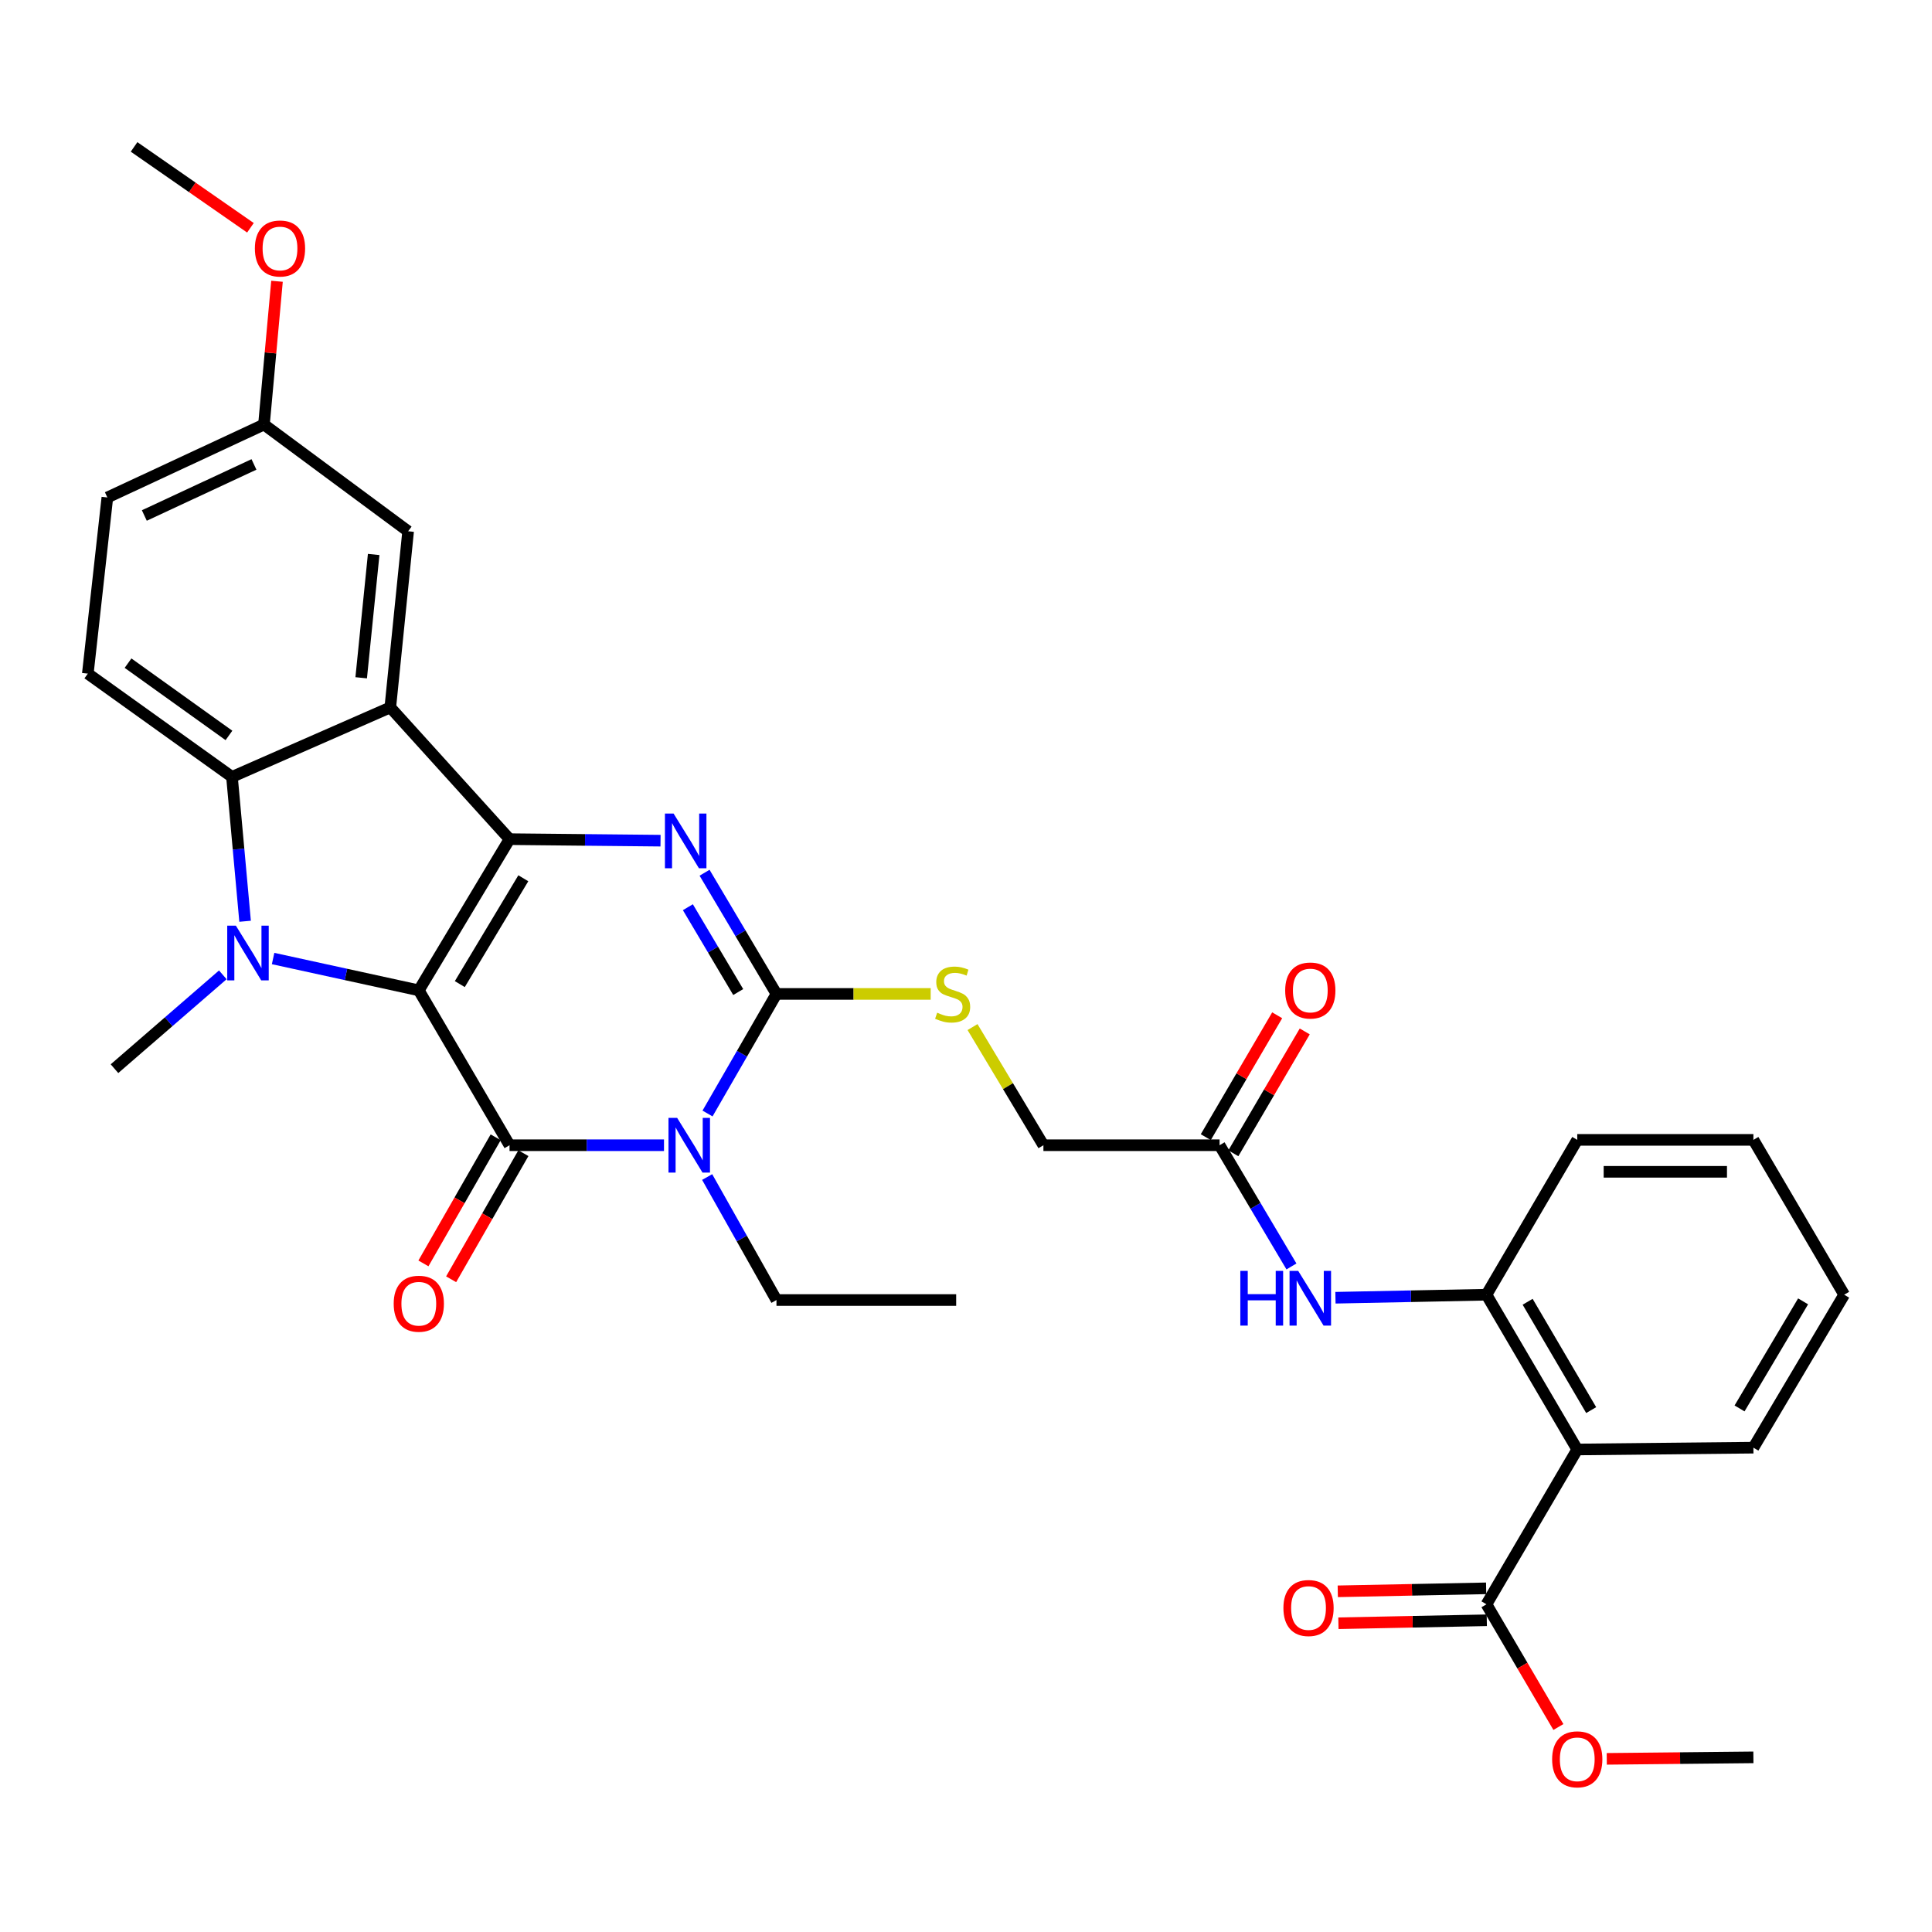 <?xml version='1.0' encoding='iso-8859-1'?>
<svg version='1.1' baseProfile='full'
              xmlns='http://www.w3.org/2000/svg'
                      xmlns:rdkit='http://www.rdkit.org/xml'
                      xmlns:xlink='http://www.w3.org/1999/xlink'
                  xml:space='preserve'
width='1000px' height='1000px' viewBox='0 0 1000 1000'>
<!-- END OF HEADER -->
<rect style='opacity:1.0;fill:#FFFFFF;stroke:none' width='1000' height='1000' x='0' y='0'> </rect>
<path class='bond-0' d='M 216.775,512.606 L 263.736,434.344' style='fill:none;fill-rule:evenodd;stroke:#000000;stroke-width:6px;stroke-linecap:butt;stroke-linejoin:miter;stroke-opacity:1' />
<path class='bond-0' d='M 237.995,509.373 L 270.867,454.59' style='fill:none;fill-rule:evenodd;stroke:#000000;stroke-width:6px;stroke-linecap:butt;stroke-linejoin:miter;stroke-opacity:1' />
<path class='bond-1' d='M 216.775,512.606 L 263.736,592.769' style='fill:none;fill-rule:evenodd;stroke:#000000;stroke-width:6px;stroke-linecap:butt;stroke-linejoin:miter;stroke-opacity:1' />
<path class='bond-3' d='M 216.775,512.606 L 179.066,504.369' style='fill:none;fill-rule:evenodd;stroke:#000000;stroke-width:6px;stroke-linecap:butt;stroke-linejoin:miter;stroke-opacity:1' />
<path class='bond-3' d='M 179.066,504.369 L 141.357,496.131' style='fill:none;fill-rule:evenodd;stroke:#0000FF;stroke-width:6px;stroke-linecap:butt;stroke-linejoin:miter;stroke-opacity:1' />
<path class='bond-4' d='M 263.736,434.344 L 302.814,434.738' style='fill:none;fill-rule:evenodd;stroke:#000000;stroke-width:6px;stroke-linecap:butt;stroke-linejoin:miter;stroke-opacity:1' />
<path class='bond-4' d='M 302.814,434.738 L 341.891,435.132' style='fill:none;fill-rule:evenodd;stroke:#0000FF;stroke-width:6px;stroke-linecap:butt;stroke-linejoin:miter;stroke-opacity:1' />
<path class='bond-6' d='M 263.736,434.344 L 202.015,366.158' style='fill:none;fill-rule:evenodd;stroke:#000000;stroke-width:6px;stroke-linecap:butt;stroke-linejoin:miter;stroke-opacity:1' />
<path class='bond-2' d='M 263.736,592.769 L 303.709,592.769' style='fill:none;fill-rule:evenodd;stroke:#000000;stroke-width:6px;stroke-linecap:butt;stroke-linejoin:miter;stroke-opacity:1' />
<path class='bond-2' d='M 303.709,592.769 L 343.683,592.769' style='fill:none;fill-rule:evenodd;stroke:#0000FF;stroke-width:6px;stroke-linecap:butt;stroke-linejoin:miter;stroke-opacity:1' />
<path class='bond-15' d='M 256.563,588.66 L 237.862,621.296' style='fill:none;fill-rule:evenodd;stroke:#000000;stroke-width:6px;stroke-linecap:butt;stroke-linejoin:miter;stroke-opacity:1' />
<path class='bond-15' d='M 237.862,621.296 L 219.161,653.932' style='fill:none;fill-rule:evenodd;stroke:#FF0000;stroke-width:6px;stroke-linecap:butt;stroke-linejoin:miter;stroke-opacity:1' />
<path class='bond-15' d='M 270.908,596.879 L 252.207,629.515' style='fill:none;fill-rule:evenodd;stroke:#000000;stroke-width:6px;stroke-linecap:butt;stroke-linejoin:miter;stroke-opacity:1' />
<path class='bond-15' d='M 252.207,629.515 L 233.506,662.152' style='fill:none;fill-rule:evenodd;stroke:#FF0000;stroke-width:6px;stroke-linecap:butt;stroke-linejoin:miter;stroke-opacity:1' />
<path class='bond-5' d='M 366.214,576.349 L 384.057,545.401' style='fill:none;fill-rule:evenodd;stroke:#0000FF;stroke-width:6px;stroke-linecap:butt;stroke-linejoin:miter;stroke-opacity:1' />
<path class='bond-5' d='M 384.057,545.401 L 401.899,514.452' style='fill:none;fill-rule:evenodd;stroke:#000000;stroke-width:6px;stroke-linecap:butt;stroke-linejoin:miter;stroke-opacity:1' />
<path class='bond-19' d='M 366.023,609.229 L 383.961,641.062' style='fill:none;fill-rule:evenodd;stroke:#0000FF;stroke-width:6px;stroke-linecap:butt;stroke-linejoin:miter;stroke-opacity:1' />
<path class='bond-19' d='M 383.961,641.062 L 401.899,672.896' style='fill:none;fill-rule:evenodd;stroke:#000000;stroke-width:6px;stroke-linecap:butt;stroke-linejoin:miter;stroke-opacity:1' />
<path class='bond-7' d='M 126.86,476.842 L 123.465,439.479' style='fill:none;fill-rule:evenodd;stroke:#0000FF;stroke-width:6px;stroke-linecap:butt;stroke-linejoin:miter;stroke-opacity:1' />
<path class='bond-7' d='M 123.465,439.479 L 120.07,402.115' style='fill:none;fill-rule:evenodd;stroke:#000000;stroke-width:6px;stroke-linecap:butt;stroke-linejoin:miter;stroke-opacity:1' />
<path class='bond-21' d='M 115.329,504.575 L 87.294,528.861' style='fill:none;fill-rule:evenodd;stroke:#0000FF;stroke-width:6px;stroke-linecap:butt;stroke-linejoin:miter;stroke-opacity:1' />
<path class='bond-21' d='M 87.294,528.861 L 59.259,553.147' style='fill:none;fill-rule:evenodd;stroke:#000000;stroke-width:6px;stroke-linecap:butt;stroke-linejoin:miter;stroke-opacity:1' />
<path class='bond-34' d='M 364.679,451.725 L 383.289,483.088' style='fill:none;fill-rule:evenodd;stroke:#0000FF;stroke-width:6px;stroke-linecap:butt;stroke-linejoin:miter;stroke-opacity:1' />
<path class='bond-34' d='M 383.289,483.088 L 401.899,514.452' style='fill:none;fill-rule:evenodd;stroke:#000000;stroke-width:6px;stroke-linecap:butt;stroke-linejoin:miter;stroke-opacity:1' />
<path class='bond-34' d='M 356.044,469.57 L 369.071,491.525' style='fill:none;fill-rule:evenodd;stroke:#0000FF;stroke-width:6px;stroke-linecap:butt;stroke-linejoin:miter;stroke-opacity:1' />
<path class='bond-34' d='M 369.071,491.525 L 382.099,513.479' style='fill:none;fill-rule:evenodd;stroke:#000000;stroke-width:6px;stroke-linecap:butt;stroke-linejoin:miter;stroke-opacity:1' />
<path class='bond-11' d='M 401.899,514.452 L 441.812,514.452' style='fill:none;fill-rule:evenodd;stroke:#000000;stroke-width:6px;stroke-linecap:butt;stroke-linejoin:miter;stroke-opacity:1' />
<path class='bond-11' d='M 441.812,514.452 L 481.724,514.452' style='fill:none;fill-rule:evenodd;stroke:#CCCC00;stroke-width:6px;stroke-linecap:butt;stroke-linejoin:miter;stroke-opacity:1' />
<path class='bond-16' d='M 202.015,366.158 L 211.246,274.982' style='fill:none;fill-rule:evenodd;stroke:#000000;stroke-width:6px;stroke-linecap:butt;stroke-linejoin:miter;stroke-opacity:1' />
<path class='bond-16' d='M 186.951,350.816 L 193.413,286.993' style='fill:none;fill-rule:evenodd;stroke:#000000;stroke-width:6px;stroke-linecap:butt;stroke-linejoin:miter;stroke-opacity:1' />
<path class='bond-33' d='M 202.015,366.158 L 120.07,402.115' style='fill:none;fill-rule:evenodd;stroke:#000000;stroke-width:6px;stroke-linecap:butt;stroke-linejoin:miter;stroke-opacity:1' />
<path class='bond-13' d='M 120.07,402.115 L 45.455,348.67' style='fill:none;fill-rule:evenodd;stroke:#000000;stroke-width:6px;stroke-linecap:butt;stroke-linejoin:miter;stroke-opacity:1' />
<path class='bond-13' d='M 118.505,380.658 L 66.274,343.247' style='fill:none;fill-rule:evenodd;stroke:#000000;stroke-width:6px;stroke-linecap:butt;stroke-linejoin:miter;stroke-opacity:1' />
<path class='bond-8' d='M 816.382,750.248 L 769.393,670.14' style='fill:none;fill-rule:evenodd;stroke:#000000;stroke-width:6px;stroke-linecap:butt;stroke-linejoin:miter;stroke-opacity:1' />
<path class='bond-8' d='M 823.594,729.868 L 790.702,673.792' style='fill:none;fill-rule:evenodd;stroke:#000000;stroke-width:6px;stroke-linecap:butt;stroke-linejoin:miter;stroke-opacity:1' />
<path class='bond-10' d='M 816.382,750.248 L 769.393,830.384' style='fill:none;fill-rule:evenodd;stroke:#000000;stroke-width:6px;stroke-linecap:butt;stroke-linejoin:miter;stroke-opacity:1' />
<path class='bond-25' d='M 816.382,750.248 L 907.557,749.311' style='fill:none;fill-rule:evenodd;stroke:#000000;stroke-width:6px;stroke-linecap:butt;stroke-linejoin:miter;stroke-opacity:1' />
<path class='bond-9' d='M 769.393,670.14 L 730.311,670.924' style='fill:none;fill-rule:evenodd;stroke:#000000;stroke-width:6px;stroke-linecap:butt;stroke-linejoin:miter;stroke-opacity:1' />
<path class='bond-9' d='M 730.311,670.924 L 691.229,671.707' style='fill:none;fill-rule:evenodd;stroke:#0000FF;stroke-width:6px;stroke-linecap:butt;stroke-linejoin:miter;stroke-opacity:1' />
<path class='bond-27' d='M 769.393,670.14 L 816.382,589.995' style='fill:none;fill-rule:evenodd;stroke:#000000;stroke-width:6px;stroke-linecap:butt;stroke-linejoin:miter;stroke-opacity:1' />
<path class='bond-17' d='M 769.228,822.119 L 730.828,822.889' style='fill:none;fill-rule:evenodd;stroke:#000000;stroke-width:6px;stroke-linecap:butt;stroke-linejoin:miter;stroke-opacity:1' />
<path class='bond-17' d='M 730.828,822.889 L 692.428,823.659' style='fill:none;fill-rule:evenodd;stroke:#FF0000;stroke-width:6px;stroke-linecap:butt;stroke-linejoin:miter;stroke-opacity:1' />
<path class='bond-17' d='M 769.559,838.648 L 731.159,839.418' style='fill:none;fill-rule:evenodd;stroke:#000000;stroke-width:6px;stroke-linecap:butt;stroke-linejoin:miter;stroke-opacity:1' />
<path class='bond-17' d='M 731.159,839.418 L 692.759,840.188' style='fill:none;fill-rule:evenodd;stroke:#FF0000;stroke-width:6px;stroke-linecap:butt;stroke-linejoin:miter;stroke-opacity:1' />
<path class='bond-24' d='M 769.393,830.384 L 788.009,862.139' style='fill:none;fill-rule:evenodd;stroke:#000000;stroke-width:6px;stroke-linecap:butt;stroke-linejoin:miter;stroke-opacity:1' />
<path class='bond-24' d='M 788.009,862.139 L 806.625,893.895' style='fill:none;fill-rule:evenodd;stroke:#FF0000;stroke-width:6px;stroke-linecap:butt;stroke-linejoin:miter;stroke-opacity:1' />
<path class='bond-20' d='M 503.382,531.615 L 521.727,562.192' style='fill:none;fill-rule:evenodd;stroke:#CCCC00;stroke-width:6px;stroke-linecap:butt;stroke-linejoin:miter;stroke-opacity:1' />
<path class='bond-20' d='M 521.727,562.192 L 540.072,592.769' style='fill:none;fill-rule:evenodd;stroke:#000000;stroke-width:6px;stroke-linecap:butt;stroke-linejoin:miter;stroke-opacity:1' />
<path class='bond-12' d='M 668.448,655.506 L 649.848,624.138' style='fill:none;fill-rule:evenodd;stroke:#0000FF;stroke-width:6px;stroke-linecap:butt;stroke-linejoin:miter;stroke-opacity:1' />
<path class='bond-12' d='M 649.848,624.138 L 631.248,592.769' style='fill:none;fill-rule:evenodd;stroke:#000000;stroke-width:6px;stroke-linecap:butt;stroke-linejoin:miter;stroke-opacity:1' />
<path class='bond-23' d='M 45.455,348.67 L 55.567,257.495' style='fill:none;fill-rule:evenodd;stroke:#000000;stroke-width:6px;stroke-linecap:butt;stroke-linejoin:miter;stroke-opacity:1' />
<path class='bond-14' d='M 631.248,592.769 L 540.072,592.769' style='fill:none;fill-rule:evenodd;stroke:#000000;stroke-width:6px;stroke-linecap:butt;stroke-linejoin:miter;stroke-opacity:1' />
<path class='bond-18' d='M 638.38,596.947 L 656.857,565.407' style='fill:none;fill-rule:evenodd;stroke:#000000;stroke-width:6px;stroke-linecap:butt;stroke-linejoin:miter;stroke-opacity:1' />
<path class='bond-18' d='M 656.857,565.407 L 675.334,533.867' style='fill:none;fill-rule:evenodd;stroke:#FF0000;stroke-width:6px;stroke-linecap:butt;stroke-linejoin:miter;stroke-opacity:1' />
<path class='bond-18' d='M 624.115,588.591 L 642.592,557.051' style='fill:none;fill-rule:evenodd;stroke:#000000;stroke-width:6px;stroke-linecap:butt;stroke-linejoin:miter;stroke-opacity:1' />
<path class='bond-18' d='M 642.592,557.051 L 661.069,525.51' style='fill:none;fill-rule:evenodd;stroke:#FF0000;stroke-width:6px;stroke-linecap:butt;stroke-linejoin:miter;stroke-opacity:1' />
<path class='bond-22' d='M 211.246,274.982 L 136.63,219.737' style='fill:none;fill-rule:evenodd;stroke:#000000;stroke-width:6px;stroke-linecap:butt;stroke-linejoin:miter;stroke-opacity:1' />
<path class='bond-30' d='M 401.899,672.896 L 494.912,672.896' style='fill:none;fill-rule:evenodd;stroke:#000000;stroke-width:6px;stroke-linecap:butt;stroke-linejoin:miter;stroke-opacity:1' />
<path class='bond-26' d='M 136.63,219.737 L 140.002,182.66' style='fill:none;fill-rule:evenodd;stroke:#000000;stroke-width:6px;stroke-linecap:butt;stroke-linejoin:miter;stroke-opacity:1' />
<path class='bond-26' d='M 140.002,182.66 L 143.373,145.584' style='fill:none;fill-rule:evenodd;stroke:#FF0000;stroke-width:6px;stroke-linecap:butt;stroke-linejoin:miter;stroke-opacity:1' />
<path class='bond-35' d='M 136.63,219.737 L 55.567,257.495' style='fill:none;fill-rule:evenodd;stroke:#000000;stroke-width:6px;stroke-linecap:butt;stroke-linejoin:miter;stroke-opacity:1' />
<path class='bond-35' d='M 131.451,240.387 L 74.707,266.818' style='fill:none;fill-rule:evenodd;stroke:#000000;stroke-width:6px;stroke-linecap:butt;stroke-linejoin:miter;stroke-opacity:1' />
<path class='bond-28' d='M 831.661,910.381 L 869.609,909.991' style='fill:none;fill-rule:evenodd;stroke:#FF0000;stroke-width:6px;stroke-linecap:butt;stroke-linejoin:miter;stroke-opacity:1' />
<path class='bond-28' d='M 869.609,909.991 L 907.557,909.601' style='fill:none;fill-rule:evenodd;stroke:#000000;stroke-width:6px;stroke-linecap:butt;stroke-linejoin:miter;stroke-opacity:1' />
<path class='bond-36' d='M 907.557,749.311 L 954.545,670.14' style='fill:none;fill-rule:evenodd;stroke:#000000;stroke-width:6px;stroke-linecap:butt;stroke-linejoin:miter;stroke-opacity:1' />
<path class='bond-36' d='M 900.388,728.998 L 933.28,673.578' style='fill:none;fill-rule:evenodd;stroke:#000000;stroke-width:6px;stroke-linecap:butt;stroke-linejoin:miter;stroke-opacity:1' />
<path class='bond-29' d='M 129.624,117.901 L 99.512,96.972' style='fill:none;fill-rule:evenodd;stroke:#FF0000;stroke-width:6px;stroke-linecap:butt;stroke-linejoin:miter;stroke-opacity:1' />
<path class='bond-29' d='M 99.512,96.972 L 69.399,76.044' style='fill:none;fill-rule:evenodd;stroke:#000000;stroke-width:6px;stroke-linecap:butt;stroke-linejoin:miter;stroke-opacity:1' />
<path class='bond-32' d='M 816.382,589.995 L 907.557,589.995' style='fill:none;fill-rule:evenodd;stroke:#000000;stroke-width:6px;stroke-linecap:butt;stroke-linejoin:miter;stroke-opacity:1' />
<path class='bond-32' d='M 830.058,606.528 L 893.881,606.528' style='fill:none;fill-rule:evenodd;stroke:#000000;stroke-width:6px;stroke-linecap:butt;stroke-linejoin:miter;stroke-opacity:1' />
<path class='bond-31' d='M 954.545,670.14 L 907.557,589.995' style='fill:none;fill-rule:evenodd;stroke:#000000;stroke-width:6px;stroke-linecap:butt;stroke-linejoin:miter;stroke-opacity:1' />
<path  class='atom-3' d='M 350.488 578.609
L 359.768 593.609
Q 360.688 595.089, 362.168 597.769
Q 363.648 600.449, 363.728 600.609
L 363.728 578.609
L 367.488 578.609
L 367.488 606.929
L 363.608 606.929
L 353.648 590.529
Q 352.488 588.609, 351.248 586.409
Q 350.048 584.209, 349.688 583.529
L 349.688 606.929
L 346.008 606.929
L 346.008 578.609
L 350.488 578.609
' fill='#0000FF'/>
<path  class='atom-4' d='M 122.095 479.131
L 131.375 494.131
Q 132.295 495.611, 133.775 498.291
Q 135.255 500.971, 135.335 501.131
L 135.335 479.131
L 139.095 479.131
L 139.095 507.451
L 135.215 507.451
L 125.255 491.051
Q 124.095 489.131, 122.855 486.931
Q 121.655 484.731, 121.295 484.051
L 121.295 507.451
L 117.615 507.451
L 117.615 479.131
L 122.095 479.131
' fill='#0000FF'/>
<path  class='atom-5' d='M 348.651 421.103
L 357.931 436.103
Q 358.851 437.583, 360.331 440.263
Q 361.811 442.943, 361.891 443.103
L 361.891 421.103
L 365.651 421.103
L 365.651 449.423
L 361.771 449.423
L 351.811 433.023
Q 350.651 431.103, 349.411 428.903
Q 348.211 426.703, 347.851 426.023
L 347.851 449.423
L 344.171 449.423
L 344.171 421.103
L 348.651 421.103
' fill='#0000FF'/>
<path  class='atom-12' d='M 485.084 524.172
Q 485.404 524.292, 486.724 524.852
Q 488.044 525.412, 489.484 525.772
Q 490.964 526.092, 492.404 526.092
Q 495.084 526.092, 496.644 524.812
Q 498.204 523.492, 498.204 521.212
Q 498.204 519.652, 497.404 518.692
Q 496.644 517.732, 495.444 517.212
Q 494.244 516.692, 492.244 516.092
Q 489.724 515.332, 488.204 514.612
Q 486.724 513.892, 485.644 512.372
Q 484.604 510.852, 484.604 508.292
Q 484.604 504.732, 487.004 502.532
Q 489.444 500.332, 494.244 500.332
Q 497.524 500.332, 501.244 501.892
L 500.324 504.972
Q 496.924 503.572, 494.364 503.572
Q 491.604 503.572, 490.084 504.732
Q 488.564 505.852, 488.604 507.812
Q 488.604 509.332, 489.364 510.252
Q 490.164 511.172, 491.284 511.692
Q 492.444 512.212, 494.364 512.812
Q 496.924 513.612, 498.444 514.412
Q 499.964 515.212, 501.044 516.852
Q 502.164 518.452, 502.164 521.212
Q 502.164 525.132, 499.524 527.252
Q 496.924 529.332, 492.564 529.332
Q 490.044 529.332, 488.124 528.772
Q 486.244 528.252, 484.004 527.332
L 485.084 524.172
' fill='#CCCC00'/>
<path  class='atom-13' d='M 641.989 657.808
L 645.829 657.808
L 645.829 669.848
L 660.309 669.848
L 660.309 657.808
L 664.149 657.808
L 664.149 686.128
L 660.309 686.128
L 660.309 673.048
L 645.829 673.048
L 645.829 686.128
L 641.989 686.128
L 641.989 657.808
' fill='#0000FF'/>
<path  class='atom-13' d='M 671.949 657.808
L 681.229 672.808
Q 682.149 674.288, 683.629 676.968
Q 685.109 679.648, 685.189 679.808
L 685.189 657.808
L 688.949 657.808
L 688.949 686.128
L 685.069 686.128
L 675.109 669.728
Q 673.949 667.808, 672.709 665.608
Q 671.509 663.408, 671.149 662.728
L 671.149 686.128
L 667.469 686.128
L 667.469 657.808
L 671.949 657.808
' fill='#0000FF'/>
<path  class='atom-16' d='M 203.775 674.803
Q 203.775 668.003, 207.135 664.203
Q 210.495 660.403, 216.775 660.403
Q 223.055 660.403, 226.415 664.203
Q 229.775 668.003, 229.775 674.803
Q 229.775 681.683, 226.375 685.603
Q 222.975 689.483, 216.775 689.483
Q 210.535 689.483, 207.135 685.603
Q 203.775 681.723, 203.775 674.803
M 216.775 686.283
Q 221.095 686.283, 223.415 683.403
Q 225.775 680.483, 225.775 674.803
Q 225.775 669.243, 223.415 666.443
Q 221.095 663.603, 216.775 663.603
Q 212.455 663.603, 210.095 666.403
Q 207.775 669.203, 207.775 674.803
Q 207.775 680.523, 210.095 683.403
Q 212.455 686.283, 216.775 686.283
' fill='#FF0000'/>
<path  class='atom-18' d='M 664.29 832.31
Q 664.29 825.51, 667.65 821.71
Q 671.01 817.91, 677.29 817.91
Q 683.57 817.91, 686.93 821.71
Q 690.29 825.51, 690.29 832.31
Q 690.29 839.19, 686.89 843.11
Q 683.49 846.99, 677.29 846.99
Q 671.05 846.99, 667.65 843.11
Q 664.29 839.23, 664.29 832.31
M 677.29 843.79
Q 681.61 843.79, 683.93 840.91
Q 686.29 837.99, 686.29 832.31
Q 686.29 826.75, 683.93 823.95
Q 681.61 821.11, 677.29 821.11
Q 672.97 821.11, 670.61 823.91
Q 668.29 826.71, 668.29 832.31
Q 668.29 838.03, 670.61 840.91
Q 672.97 843.79, 677.29 843.79
' fill='#FF0000'/>
<path  class='atom-19' d='M 665.209 512.686
Q 665.209 505.886, 668.569 502.086
Q 671.929 498.286, 678.209 498.286
Q 684.489 498.286, 687.849 502.086
Q 691.209 505.886, 691.209 512.686
Q 691.209 519.566, 687.809 523.486
Q 684.409 527.366, 678.209 527.366
Q 671.969 527.366, 668.569 523.486
Q 665.209 519.606, 665.209 512.686
M 678.209 524.166
Q 682.529 524.166, 684.849 521.286
Q 687.209 518.366, 687.209 512.686
Q 687.209 507.126, 684.849 504.326
Q 682.529 501.486, 678.209 501.486
Q 673.889 501.486, 671.529 504.286
Q 669.209 507.086, 669.209 512.686
Q 669.209 518.406, 671.529 521.286
Q 673.889 524.166, 678.209 524.166
' fill='#FF0000'/>
<path  class='atom-25' d='M 803.382 910.618
Q 803.382 903.818, 806.742 900.018
Q 810.102 896.218, 816.382 896.218
Q 822.662 896.218, 826.022 900.018
Q 829.382 903.818, 829.382 910.618
Q 829.382 917.498, 825.982 921.418
Q 822.582 925.298, 816.382 925.298
Q 810.142 925.298, 806.742 921.418
Q 803.382 917.538, 803.382 910.618
M 816.382 922.098
Q 820.702 922.098, 823.022 919.218
Q 825.382 916.298, 825.382 910.618
Q 825.382 905.058, 823.022 902.258
Q 820.702 899.418, 816.382 899.418
Q 812.062 899.418, 809.702 902.218
Q 807.382 905.018, 807.382 910.618
Q 807.382 916.338, 809.702 919.218
Q 812.062 922.098, 816.382 922.098
' fill='#FF0000'/>
<path  class='atom-27' d='M 131.924 128.614
Q 131.924 121.814, 135.284 118.014
Q 138.644 114.214, 144.924 114.214
Q 151.204 114.214, 154.564 118.014
Q 157.924 121.814, 157.924 128.614
Q 157.924 135.494, 154.524 139.414
Q 151.124 143.294, 144.924 143.294
Q 138.684 143.294, 135.284 139.414
Q 131.924 135.534, 131.924 128.614
M 144.924 140.094
Q 149.244 140.094, 151.564 137.214
Q 153.924 134.294, 153.924 128.614
Q 153.924 123.054, 151.564 120.254
Q 149.244 117.414, 144.924 117.414
Q 140.604 117.414, 138.244 120.214
Q 135.924 123.014, 135.924 128.614
Q 135.924 134.334, 138.244 137.214
Q 140.604 140.094, 144.924 140.094
' fill='#FF0000'/>
</svg>
